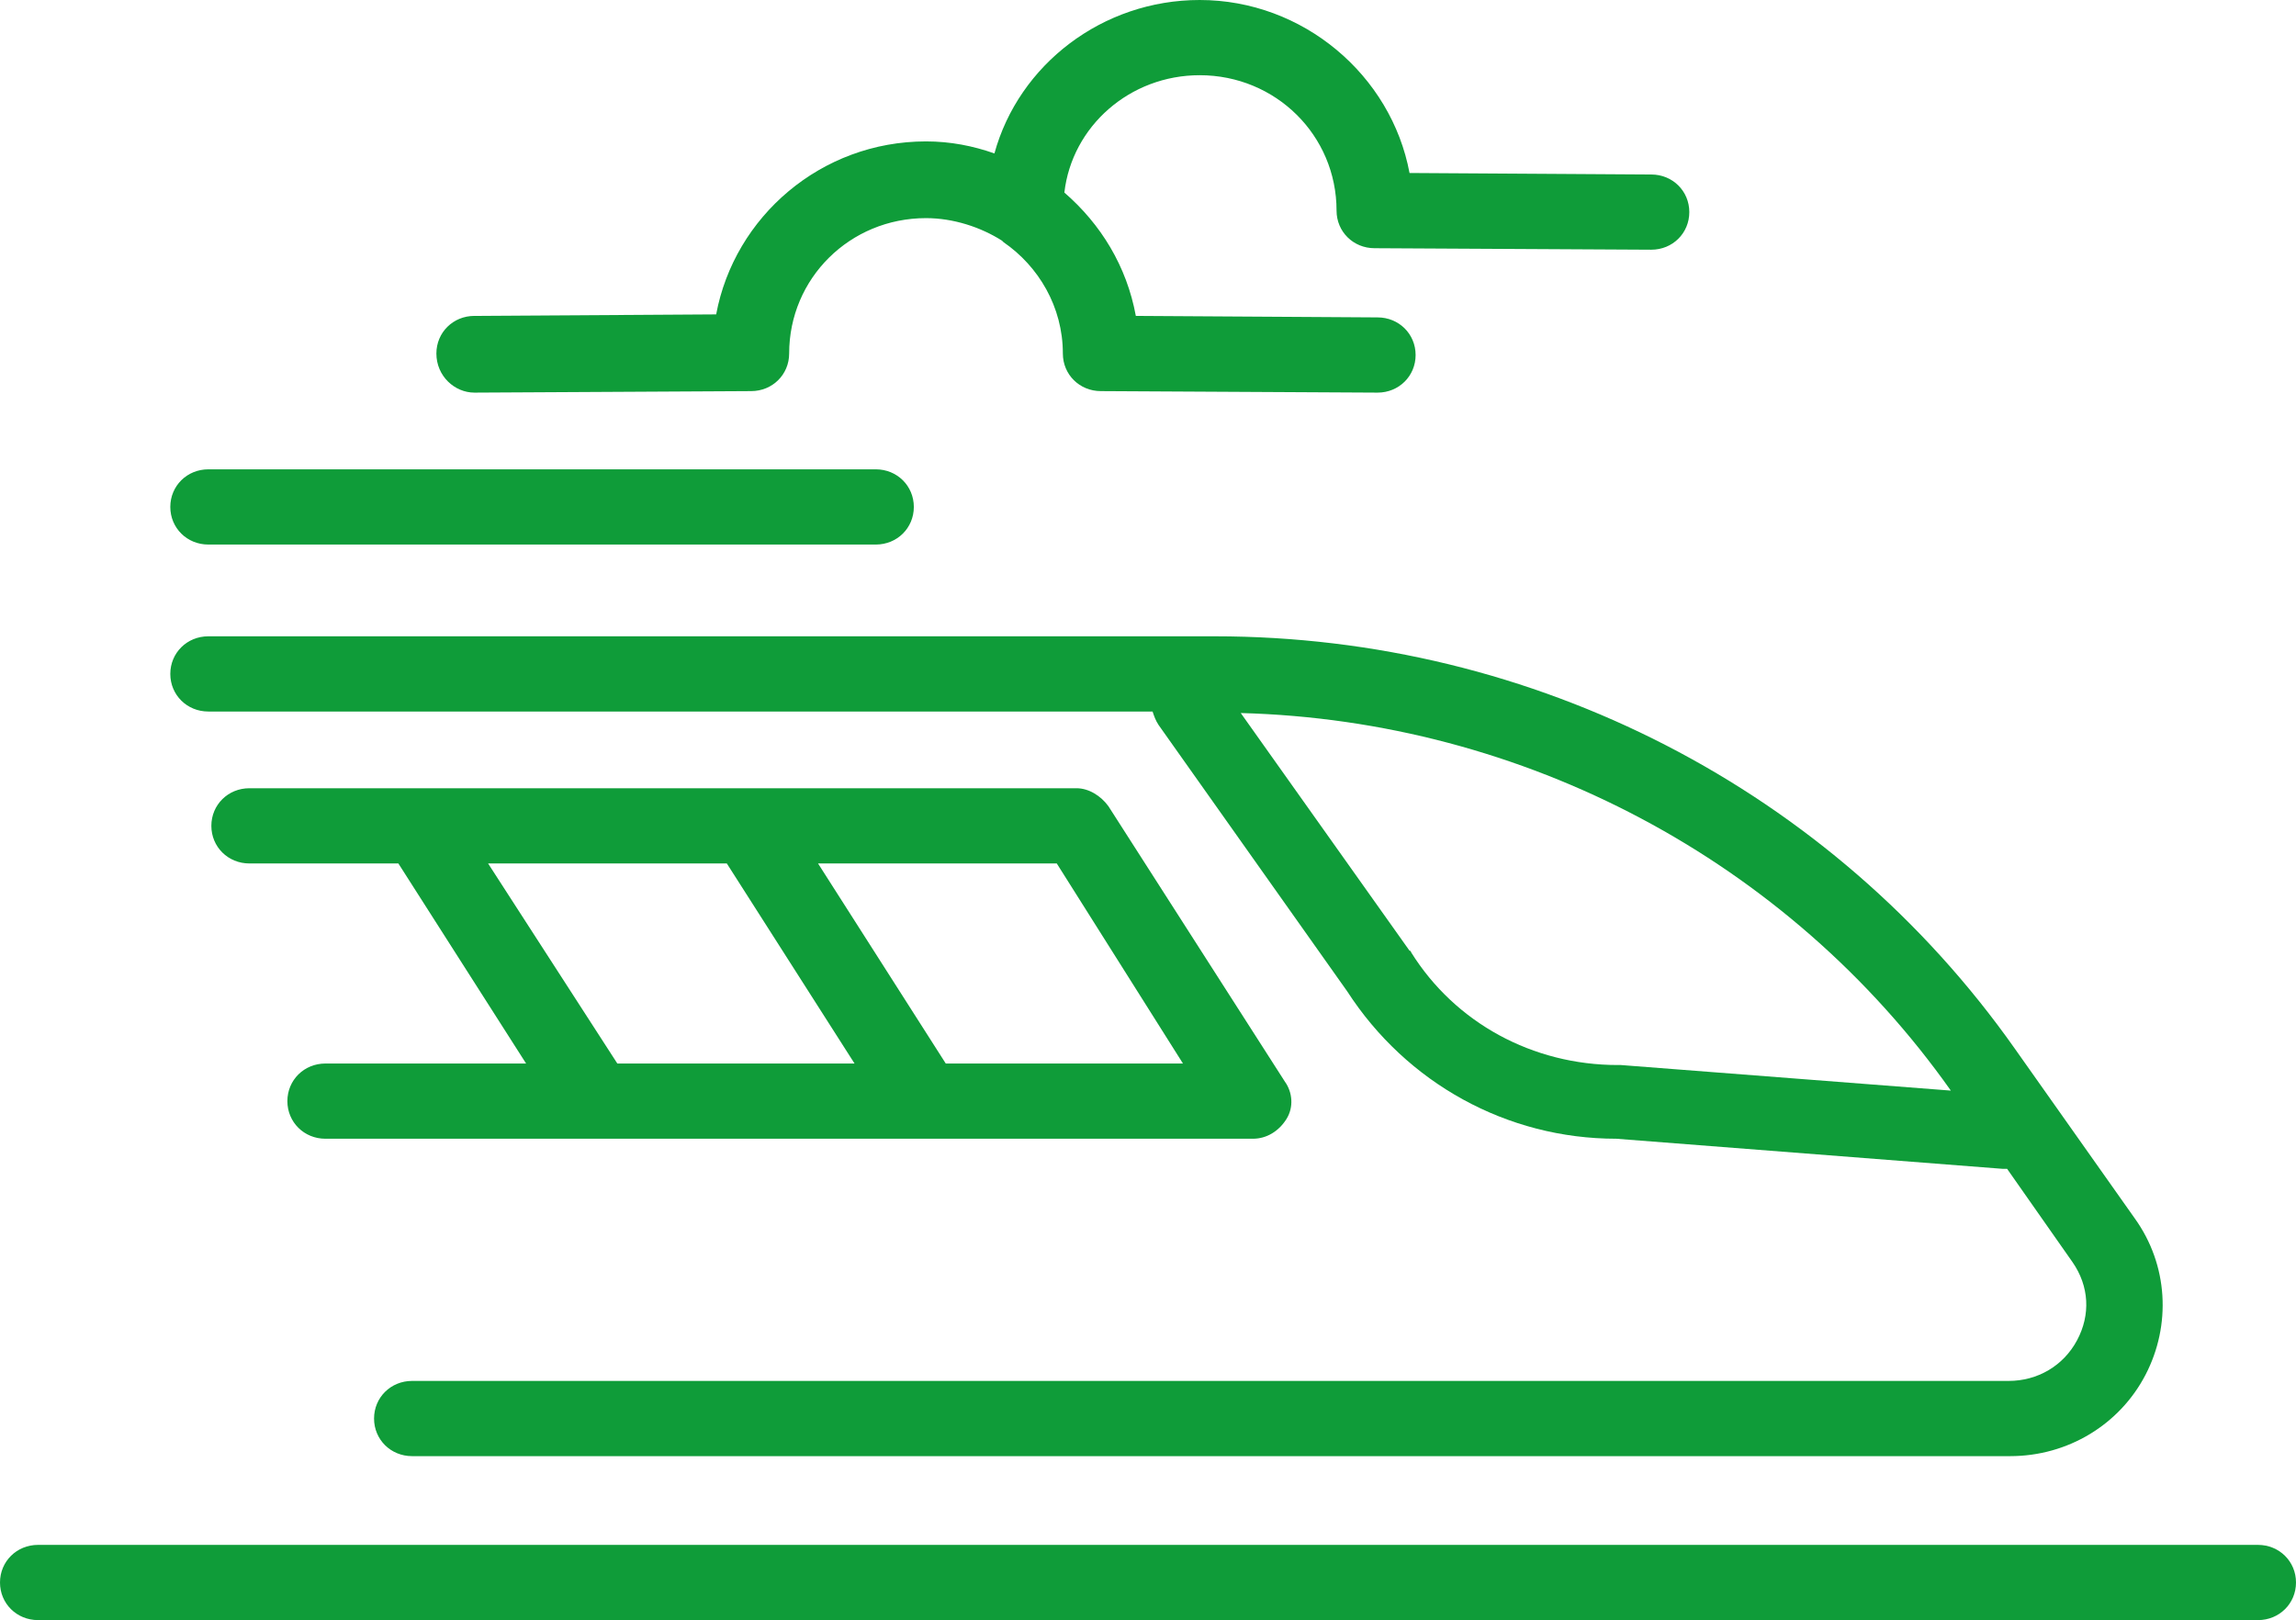 <svg width="248" height="175" viewBox="0 0 248 175" fill="none" xmlns="http://www.w3.org/2000/svg">
<path d="M243.894 166.875H4.106C1.807 166.875 0 168.663 0 170.938C0 173.213 1.807 175 4.106 175H243.894C246.193 175 248 173.213 248 170.938C248 168.663 246.193 166.875 243.894 166.875Z" fill="#0F9C39"/>
<path d="M22.501 76.857H124.493C124.657 77.345 124.821 77.832 125.15 78.32L145.515 107.08C151.92 116.992 162.76 123.004 174.585 123.004L216.302 126.254C216.466 126.254 216.466 126.254 216.63 126.254H216.795L223.857 136.328C225.664 138.928 225.828 142.015 224.35 144.777C222.871 147.54 220.079 149.164 216.959 149.164H44.509C42.209 149.164 40.403 150.952 40.403 153.227C40.403 155.501 42.209 157.289 44.509 157.289H217.123C223.364 157.289 228.948 153.877 231.74 148.514C234.532 143.152 234.204 136.653 230.591 131.616L217.616 113.254C197.907 85.306 165.717 68.733 131.226 68.733H22.501C20.201 68.733 18.395 70.52 18.395 72.795C18.395 75.07 20.201 76.857 22.501 76.857ZM210.718 117.804L175.078 115.042C174.914 115.042 174.914 115.042 174.75 115.042C165.552 115.042 157.176 110.492 152.413 102.855C152.413 102.855 152.413 102.693 152.249 102.693L134.019 77.02C164.567 77.832 193.144 92.943 210.718 117.804Z" fill="#0F9C39"/>
<path d="M35.147 114.879C32.848 114.879 31.041 116.667 31.041 118.942C31.041 121.216 32.848 123.004 35.147 123.004H135.332C136.811 123.004 138.124 122.191 138.946 120.891C139.767 119.592 139.603 117.967 138.781 116.829L119.73 87.094C118.909 85.957 117.595 85.144 116.281 85.144H26.935C24.636 85.144 22.829 86.931 22.829 89.206C22.829 91.481 24.636 93.269 26.935 93.269H43.03L56.826 114.879H35.147ZM127.777 114.879H102.156L88.36 93.269H114.146L127.777 114.879ZM52.721 93.269H78.506L92.302 114.879H66.681L52.721 93.269Z" fill="#0F9C39"/>
<path d="M22.501 58.821H94.601C96.901 58.821 98.707 57.033 98.707 54.758C98.707 52.484 96.901 50.696 94.601 50.696H22.501C20.201 50.696 18.395 52.484 18.395 54.758C18.395 57.033 20.201 58.821 22.501 58.821Z" fill="#0F9C39"/>
<path d="M51.242 42.41L81.134 42.247C83.433 42.247 85.24 40.46 85.24 38.185C85.24 30.06 91.809 23.561 100.021 23.561C102.978 23.561 105.934 24.536 108.233 25.998L108.397 26.161C112.175 28.76 114.803 33.148 114.803 38.185C114.803 40.46 116.609 42.247 118.909 42.247L148.8 42.41C151.099 42.41 152.906 40.622 152.906 38.347C152.906 36.072 151.099 34.285 148.8 34.285L122.686 34.123C121.701 28.76 118.909 24.211 114.967 20.799C115.788 13.649 122.029 8.124 129.584 8.124C137.796 8.124 144.366 14.624 144.366 22.748C144.366 25.023 146.172 26.811 148.472 26.811L178.363 26.973C180.662 26.973 182.469 25.186 182.469 22.911C182.469 20.636 180.662 18.849 178.363 18.849L152.249 18.686C150.278 8.124 140.752 0 129.584 0C119.073 0 110.04 6.987 107.412 16.574C105.113 15.761 102.649 15.274 100.021 15.274C88.689 15.274 79.327 23.398 77.356 33.96L51.242 34.123C48.943 34.123 47.136 35.91 47.136 38.185C47.136 40.622 49.107 42.41 51.242 42.41Z" fill="#0F9C39"/>
</svg>
